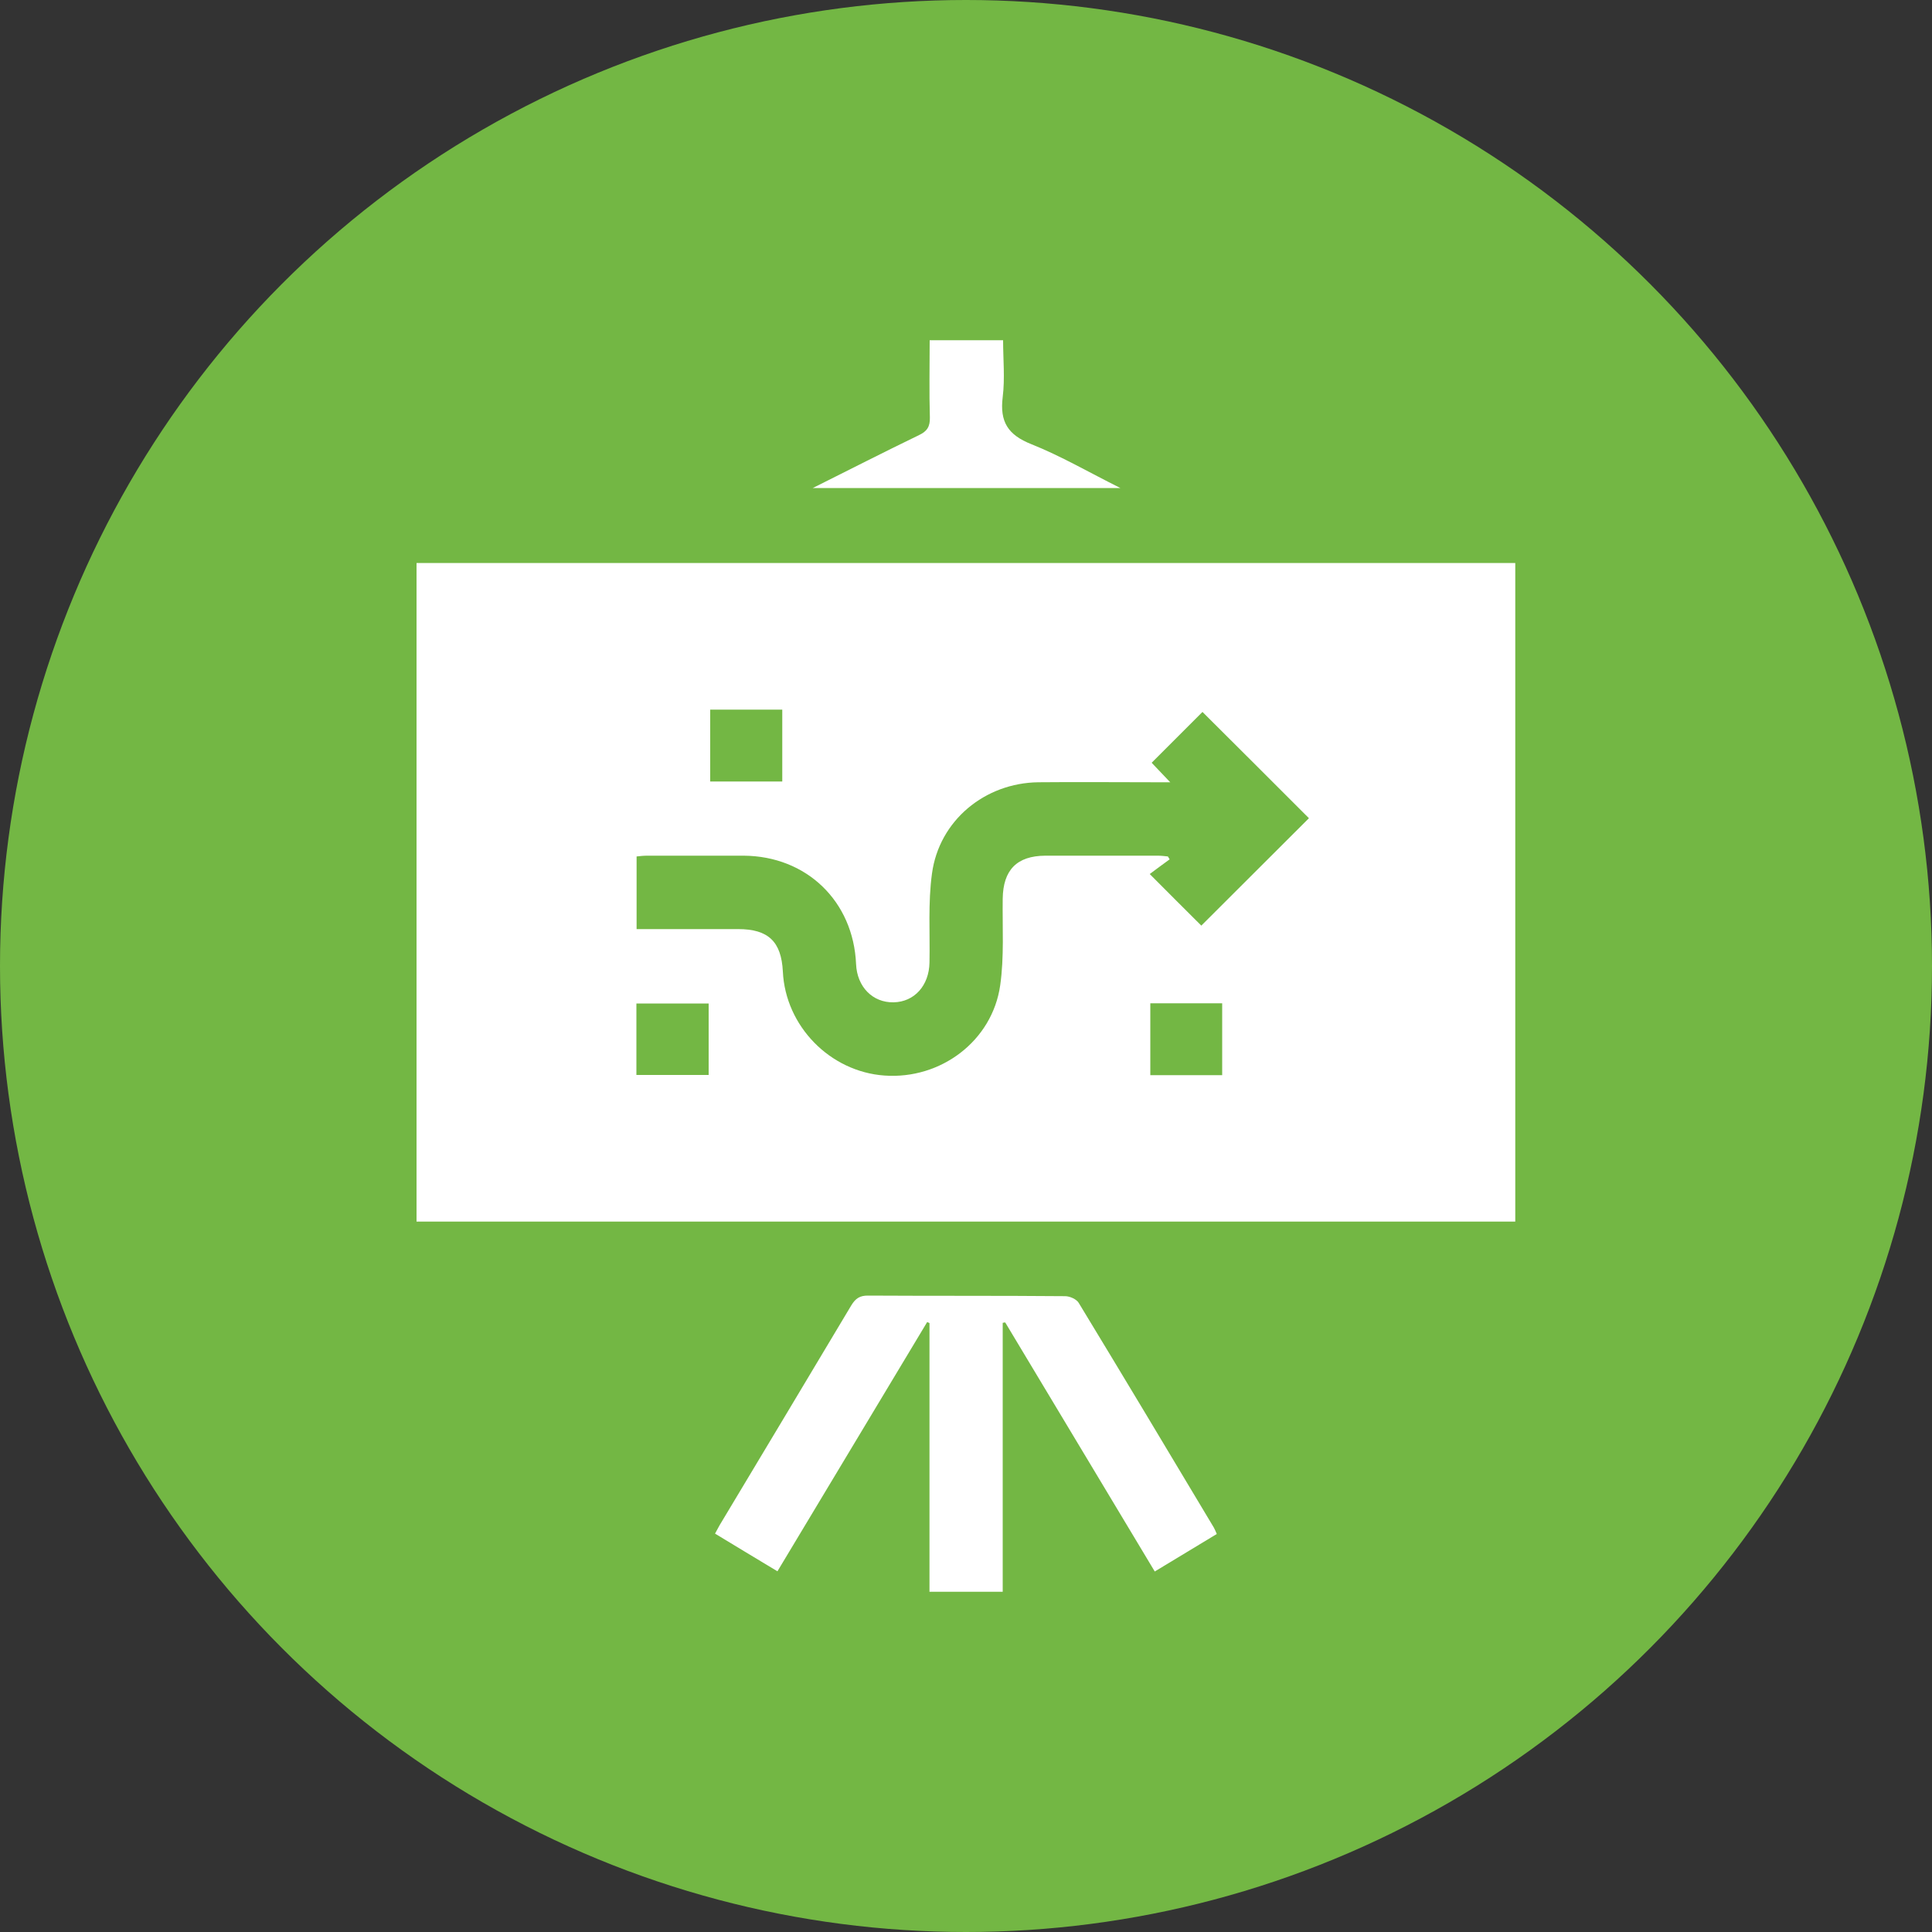 <?xml version="1.0" encoding="UTF-8"?><svg id="Layer_2" xmlns="http://www.w3.org/2000/svg" viewBox="0 0 100 100"><rect x="0" y="0" width="100" height="100" fill="#333333" stroke="none"/><defs><style>.cls-1{fill:#fff;}.cls-2{fill:#73b744;}</style></defs><g id="Layer_1-2"><g id="Group_313"><circle id="Ellipse_26" class="cls-2" cx="50" cy="50" r="50"/></g><path class="cls-1" d="m48.11,82.38v-13.9s-.08-.03-.12-.05c-2.57,4.28-5.14,8.56-7.75,12.9-1.09-.66-2.15-1.29-3.23-1.95.13-.23.22-.42.33-.59,2.24-3.74,4.49-7.48,6.72-11.22.22-.36.44-.52.89-.51,3.39.02,6.79,0,10.18.03.24,0,.58.15.7.34,2.35,3.87,4.68,7.76,7,11.64.05.09.09.19.15.33-1.06.64-2.1,1.27-3.21,1.94-2.59-4.32-5.17-8.61-7.74-12.89-.04,0-.09.01-.13.02v13.92h-3.8Z"/><path class="cls-1" d="m21.56,63.23V29.14h56.87v34.09H21.56Zm39.02-22.74c-.35,0-.55,0-.76,0-2.02,0-4.05-.02-6.07,0-2.77.03-5.14,1.98-5.51,4.72-.21,1.51-.1,3.07-.13,4.61-.02,1.19-.78,2.04-1.86,2.06-1.08.02-1.89-.8-1.94-1.98-.14-3.25-2.56-5.59-5.82-5.61-1.67,0-3.33,0-5,0-.18,0-.36.02-.54.04v3.76c1.77,0,3.52,0,5.26,0,1.56,0,2.23.65,2.31,2.19.13,2.83,2.44,5.19,5.26,5.39,2.91.21,5.58-1.79,5.99-4.67.21-1.47.11-2.99.13-4.48.02-1.49.73-2.22,2.2-2.23,1.94,0,3.88,0,5.82,0,.18,0,.35.02.53.04.03.05.06.1.09.15-.36.26-.71.52-1.03.76.97.98,1.85,1.85,2.67,2.67,1.83-1.83,3.71-3.7,5.57-5.56-1.82-1.82-3.68-3.68-5.51-5.5-.85.85-1.73,1.73-2.63,2.63.25.26.55.58.97,1.02Zm-20.09-3.76h-3.73v3.72h3.73v-3.72Zm-7.55,18.91h3.74v-3.7h-3.74v3.7Zm30.32.01v-3.72h-3.72v3.72h3.72Z"/><path class="cls-1" d="m42.05,25.27c1.94-.97,3.72-1.88,5.52-2.75.42-.2.57-.44.56-.91-.04-1.32-.01-2.64-.01-4h3.8c0,.98.1,1.97-.02,2.94-.16,1.28.27,1.96,1.48,2.44,1.53.61,2.97,1.45,4.61,2.27h-15.93Z"/></g></svg>